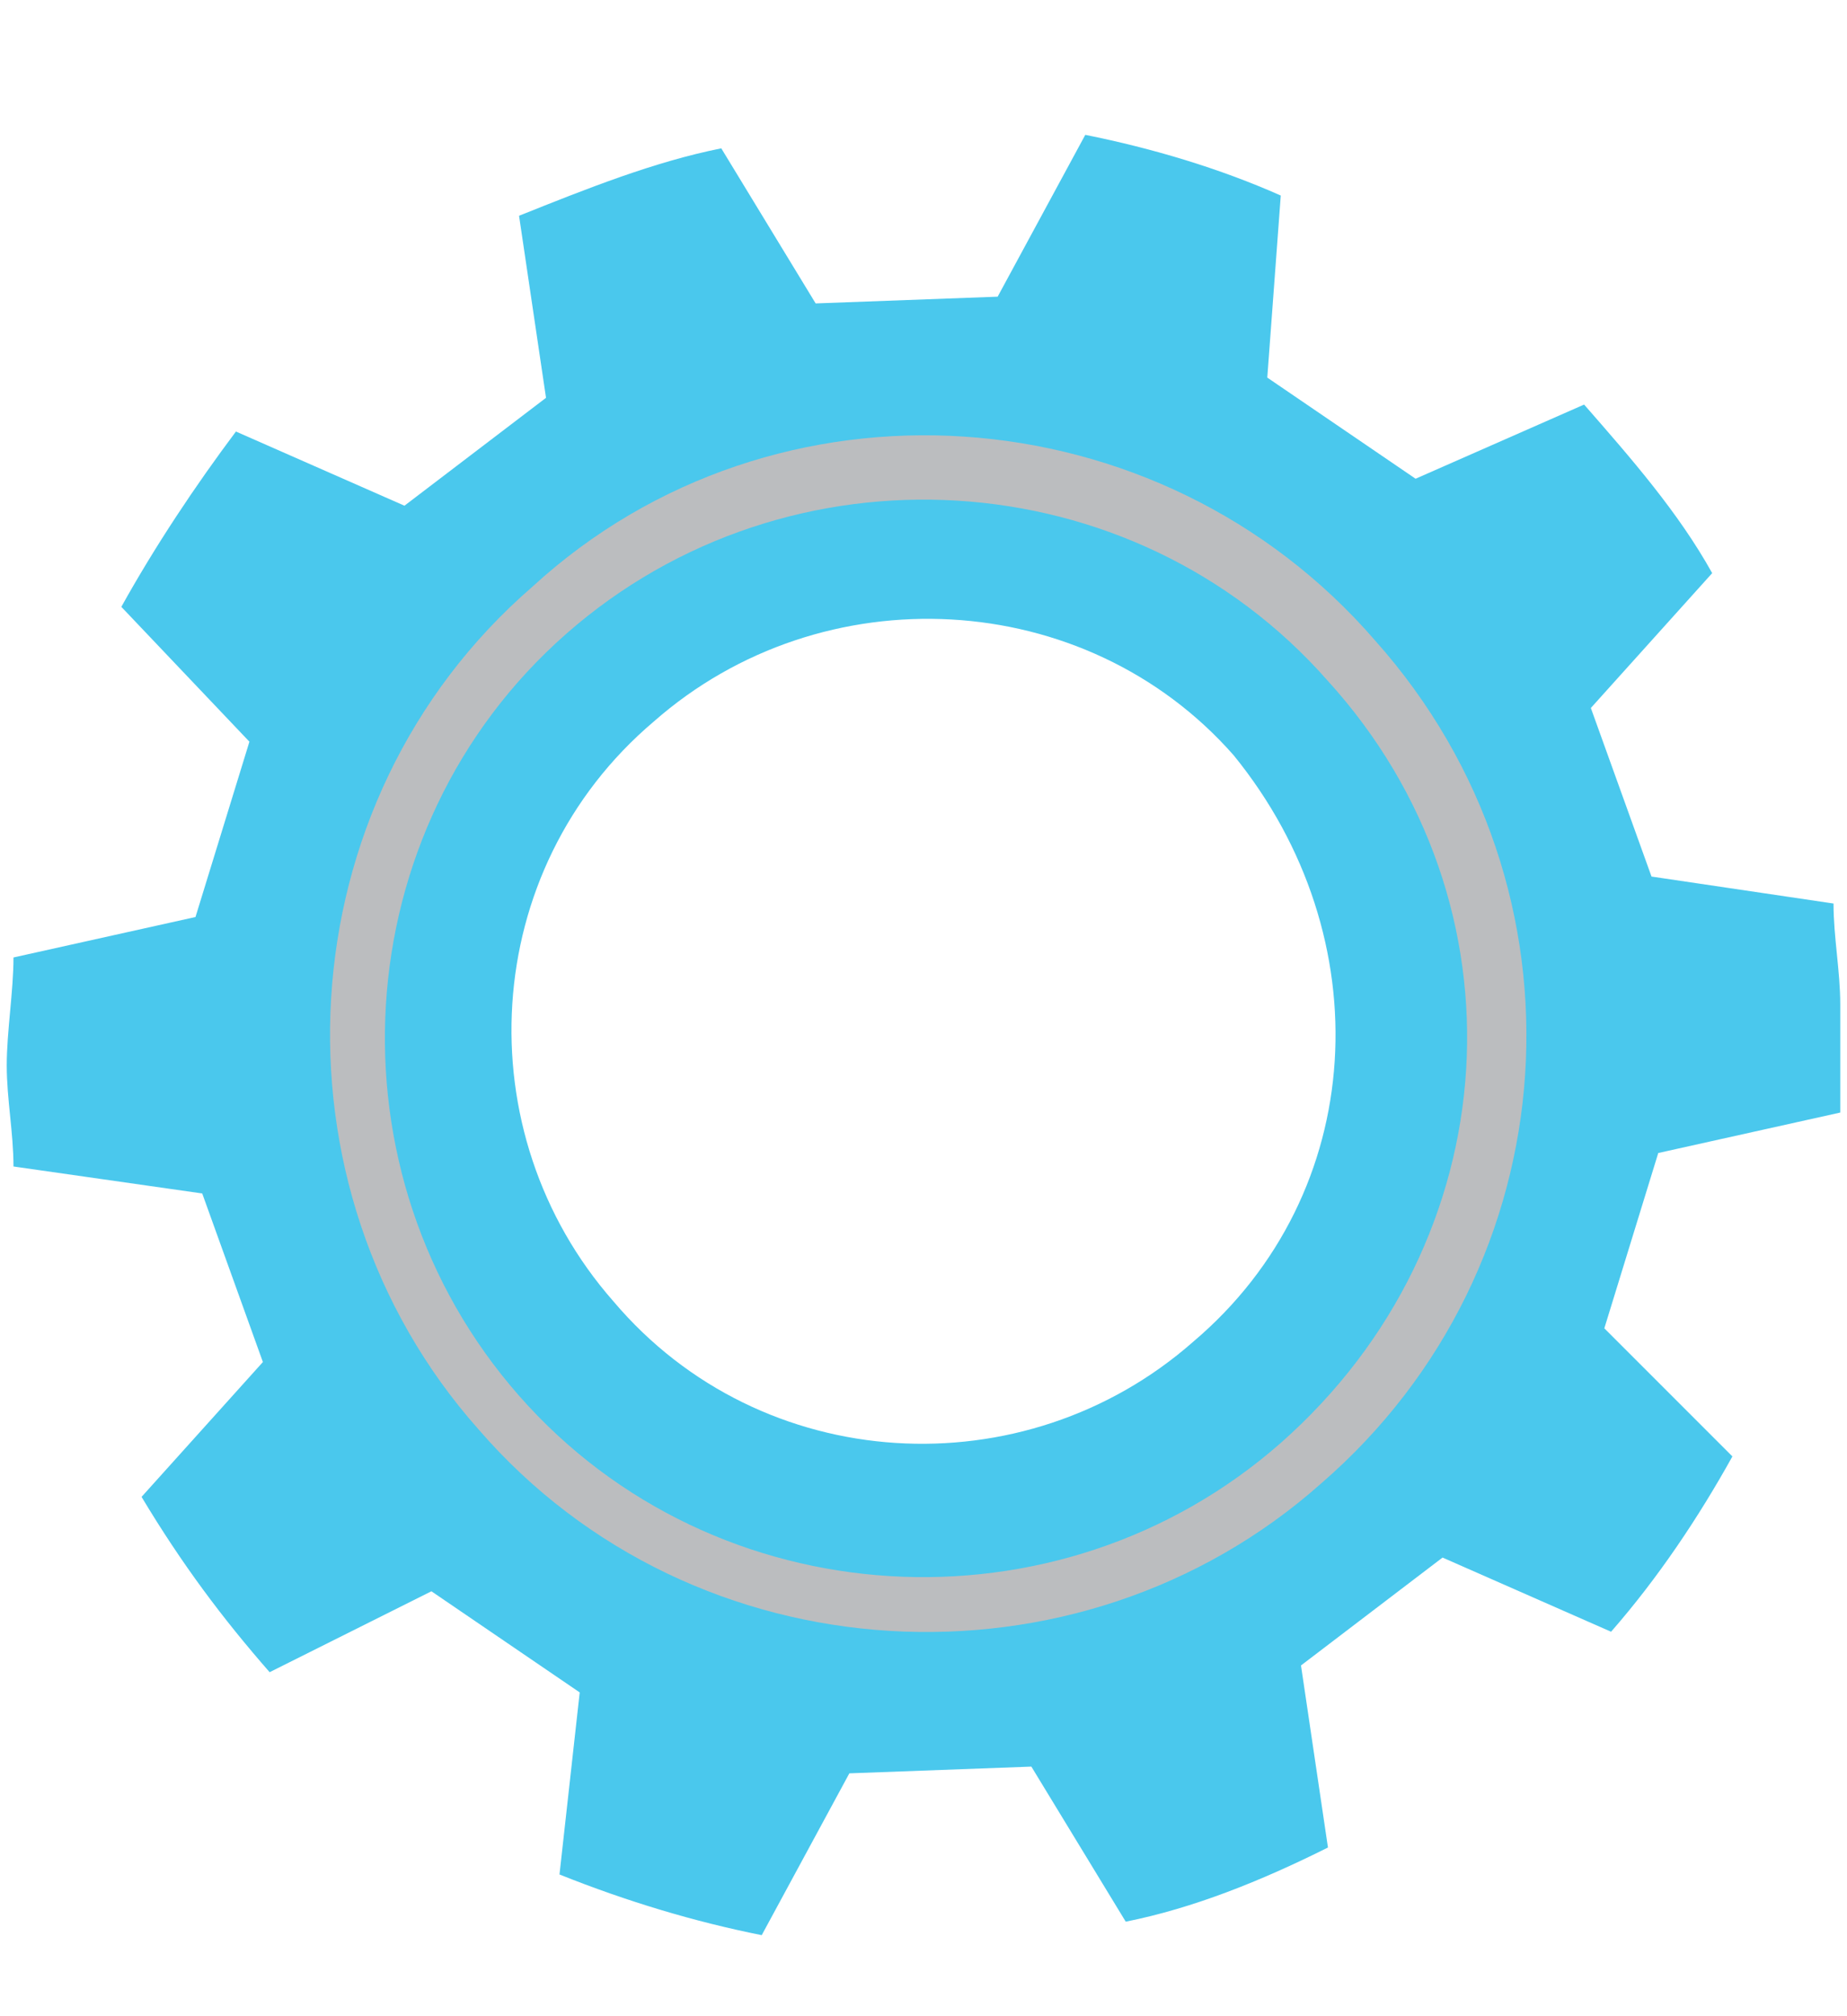 <?xml version="1.0" encoding="utf-8"?>
<!-- Generator: Adobe Illustrator 25.4.1, SVG Export Plug-In . SVG Version: 6.00 Build 0)  -->
<svg version="1.1" id="Livello_1" xmlns="http://www.w3.org/2000/svg" xmlns:xlink="http://www.w3.org/1999/xlink" x="0px" y="0px"
	 viewBox="0 0 27.4 29.9" style="enable-background:new 0 0 27.4 29.9;" xml:space="preserve">
<style type="text/css">
	.st0{fill:#4AC8ED;}
	.st1{fill:#BBBDBF;}
</style>
<g>
	<g>
		<path class="st0" d="M27.3,14.9c0-0.5-0.1-1-0.1-1.5L24.5,13l-0.9-2.5l1.8-2c-0.5-0.9-1.2-1.7-1.9-2.5L21,7.1l-2.2-1.5L19,2.9
			c-0.9-0.4-1.9-0.7-2.9-0.9l-1.3,2.4l-2.7,0.1l-1.4-2.3c-1,0.2-2,0.6-3,1l0.4,2.7L6,7.5L3.5,6.4C2.9,7.2,2.3,8.1,1.8,9l1.9,2
			l-0.8,2.6l-2.7,0.6c0,0.5-0.1,1.1-0.1,1.6s0.1,1,0.1,1.5L3,17.7l0.9,2.5l-1.8,2c0.6,1,1.2,1.8,1.9,2.6l2.4-1.2l2.2,1.5l-0.3,2.7
			c1,0.4,2,0.7,3,0.9l1.3-2.4l2.7-0.1l1.4,2.3c1-0.2,2-0.6,3-1.1l-0.4-2.7l2.1-1.6l2.5,1.1c0.7-0.8,1.3-1.7,1.8-2.6l-1.9-1.9
			l0.8-2.6l2.7-0.6C27.3,16,27.3,15.4,27.3,14.9z M17.7,19.9c-2.5,2.2-6.4,2-8.6-0.6c-2.2-2.5-2-6.4,0.6-8.6c2.5-2.2,6.4-2,8.6,0.5
			C20.5,13.9,20.3,17.7,17.7,19.9z"/>
		<path class="st1" d="M20.4,9.5c-3.2-3.7-8.9-4.1-12.5-0.8c-3.7,3.2-4,8.9-0.8,12.5c3.2,3.7,8.9,4,12.5,0.8
			C23.3,18.8,23.7,13.2,20.4,9.5z M19,21.4c-3.3,2.9-8.4,2.6-11.3-0.7S5.1,12.3,8.4,9.4s8.4-2.6,11.3,0.7
			C22.7,13.4,22.4,18.4,19,21.4z"/>
	</g>
</g>
</svg>
